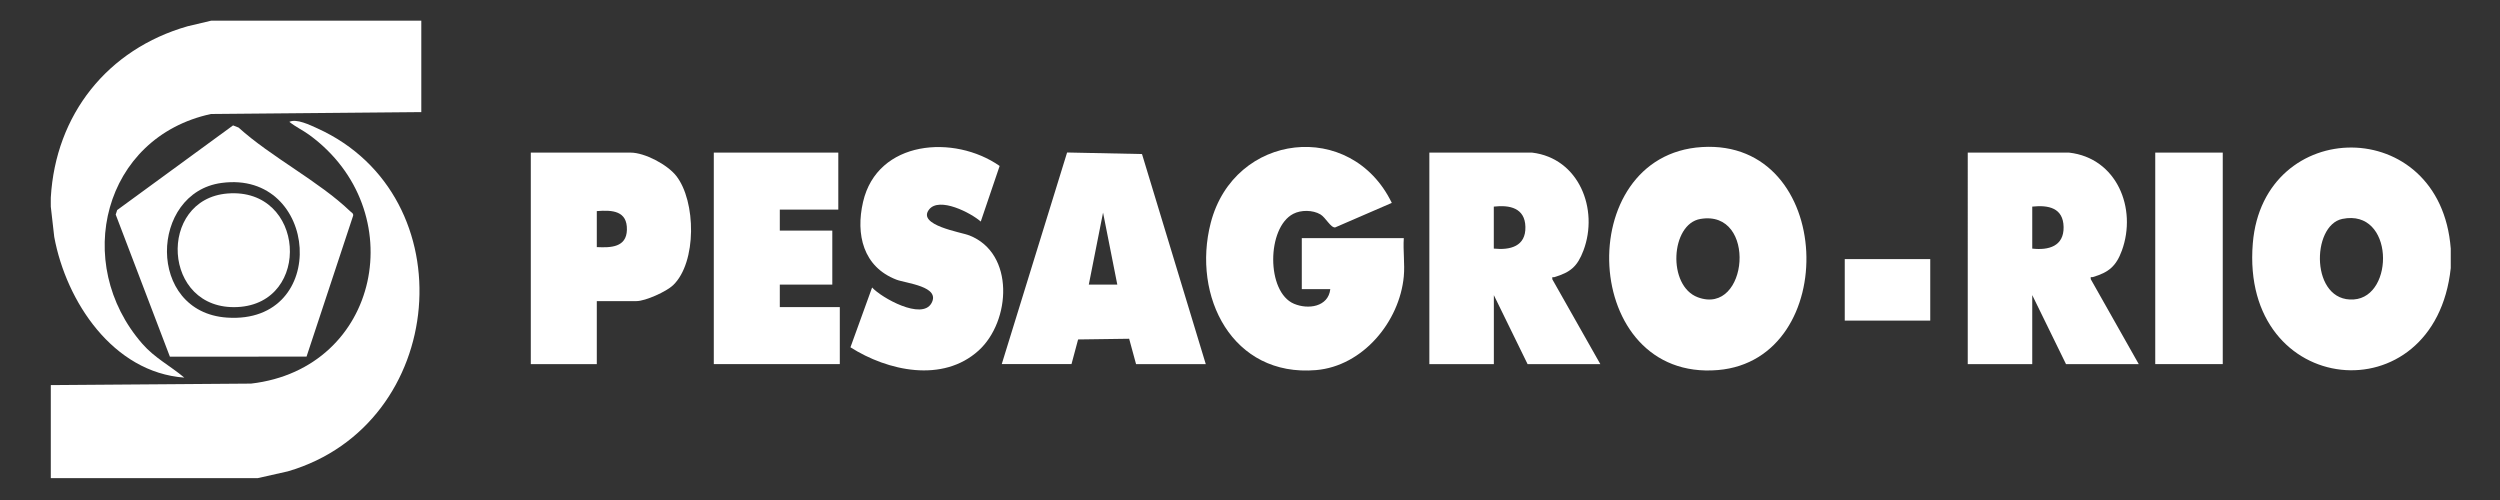 <svg xmlns="http://www.w3.org/2000/svg" id="Camada_1" viewBox="0 0 500 100"><rect x="0" y="0" width="500" height="100" fill="#333333" stroke="none"/><defs><style>      .st0 {        fill: #fff;      }    </style></defs><path class="st0" d="M84.26,4.12v18.3s-42.07.38-42.07.38c-21.54,4.66-27.8,29.85-13.72,45.96,2.49,2.85,5.58,4.4,8.39,6.76-14.23-1.03-23.61-15.18-26.01-28.13l-.69-6.06c.02-.59-.03-1.21,0-1.8.95-16.58,11.31-29.69,27.37-34.28l4.73-1.12h42Z"></path><path class="st0" d="M51.56,95.62H10.16v-18.6l40.05-.3c25.88-3,32.27-34.69,11.65-49.74-1.29-.94-2.75-1.61-3.99-2.61,1.42-.7,4.14.64,5.6,1.3,29.95,13.57,26.11,59.25-5.9,68.6l-6,1.35Z"></path><path class="st0" d="M490.15,49.72v3.9c-3.17,29.76-42.14,26.08-39.59-4.95,2.09-25.49,37.53-25.96,39.59,1.05ZM468.47,43.78c-6.27,1.28-6.39,16.71,2.29,16.11,8.22-.56,8.05-18.22-2.29-16.11Z"></path><path class="st0" d="M340.39,29.41c26.64-1.64,27.92,42.51,3.21,44.6-27.52,2.33-29.34-43-3.21-44.6ZM340.08,43.79c-5.96,1.01-6.66,13.39-.51,15.67,10.12,3.76,11.91-17.61.51-15.67Z"></path><path class="st0" d="M280.76,55.27c-.84,9.06-8.19,17.95-17.55,18.75-16.74,1.42-24.87-14.75-21.06-29.46,4.68-18.06,28.08-20.76,36.21-3.98l-11.32,4.9c-.89.12-1.91-1.99-2.97-2.61-1.52-.89-3.87-.91-5.42-.1-5.31,2.75-5.42,15.62.14,17.98,2.85,1.21,6.87.63,7.27-2.92h-5.7v-10.2h20.4c-.17,2.47.23,5.21,0,7.65Z"></path><path class="st0" d="M306.41,30.52c9.41,1.12,13.38,11.36,10.28,19.58-1.22,3.23-2.61,4.35-5.79,5.32-.33.1-.53-.21-.43.45l9.6,16.96h-14.55l-6.75-13.8v13.8h-12.9V30.52h20.55ZM298.76,49.72c3.28.34,6.42-.44,6.32-4.35-.09-3.79-3.14-4.41-6.32-4.05v8.4Z"></path><path class="st0" d="M413.8,30.52c9.57,1.08,13.64,11.16,10.58,19.58-1.16,3.18-2.68,4.39-5.8,5.31-.33.1-.54-.2-.42.44l9.59,16.97h-14.55l-6.75-13.8v13.8h-12.9V30.52h20.25ZM406.45,49.72c3.28.37,6.34-.47,6.27-4.32s-3.05-4.42-6.27-4.08v8.4Z"></path><path class="st0" d="M241.16,72.82h-13.95l-1.38-5.07-10.21.14-1.32,4.93h-13.95l13.07-42.32,14.98.31,12.75,42ZM217.76,56.92h5.7l-2.85-14.4-2.85,14.4Z"></path><path class="st0" d="M119.36,60.22v12.6h-13.2V30.52h19.95c2.84,0,7.38,2.41,9.14,4.66,3.96,5.05,4.14,17.28-.63,21.86-1.32,1.27-5.53,3.18-7.32,3.18h-7.95ZM119.36,49.42c2.81.14,5.93.06,6.02-3.44.1-3.84-2.93-4.01-6.02-3.76v7.2Z"></path><path class="st0" d="M196.15,44.31c-1.98-1.75-8.31-5.01-10.34-2.4-2.44,3.14,6.35,4.51,8.03,5.16,9.17,3.57,8.32,17.2,1.88,23.04-7.18,6.51-18.18,4.09-25.63-.65l4.33-11.96c1.94,2.1,9.93,6.55,11.86,3.16s-5.08-3.99-7-4.73c-6.65-2.56-8.17-9.04-6.67-15.54,2.86-12.4,18.25-13.54,27.32-7.2l-3.77,11.1Z"></path><polygon class="st0" points="167.66 30.52 167.66 41.92 155.96 41.92 155.96 46.12 166.46 46.12 166.46 56.92 155.96 56.92 155.96 61.42 167.96 61.42 167.96 72.82 142.76 72.82 142.76 30.52 167.66 30.52"></polygon><path class="st0" d="M23.45,42l23.16-16.92,1.1.43c6.49,5.88,16.12,10.78,22.29,16.71.27.26.72.45.63.91l-9.32,28.19-27.33.02-10.84-28.43.3-.91ZM44.29,36.59c-14.37,1.95-15.06,25.84,1.11,26.93,20.69,1.4,18.43-29.58-1.11-26.93Z"></path><rect class="st0" x="431.05" y="30.52" width="13.5" height="42.3"></rect><rect class="st0" x="368.95" y="51.82" width="17.1" height="12.3"></rect><path class="st0" d="M45.5,38.7c15.57-1.25,16.95,21.97,2.01,22.71-15.14.75-16.06-21.58-2.01-22.71Z"></path></svg>